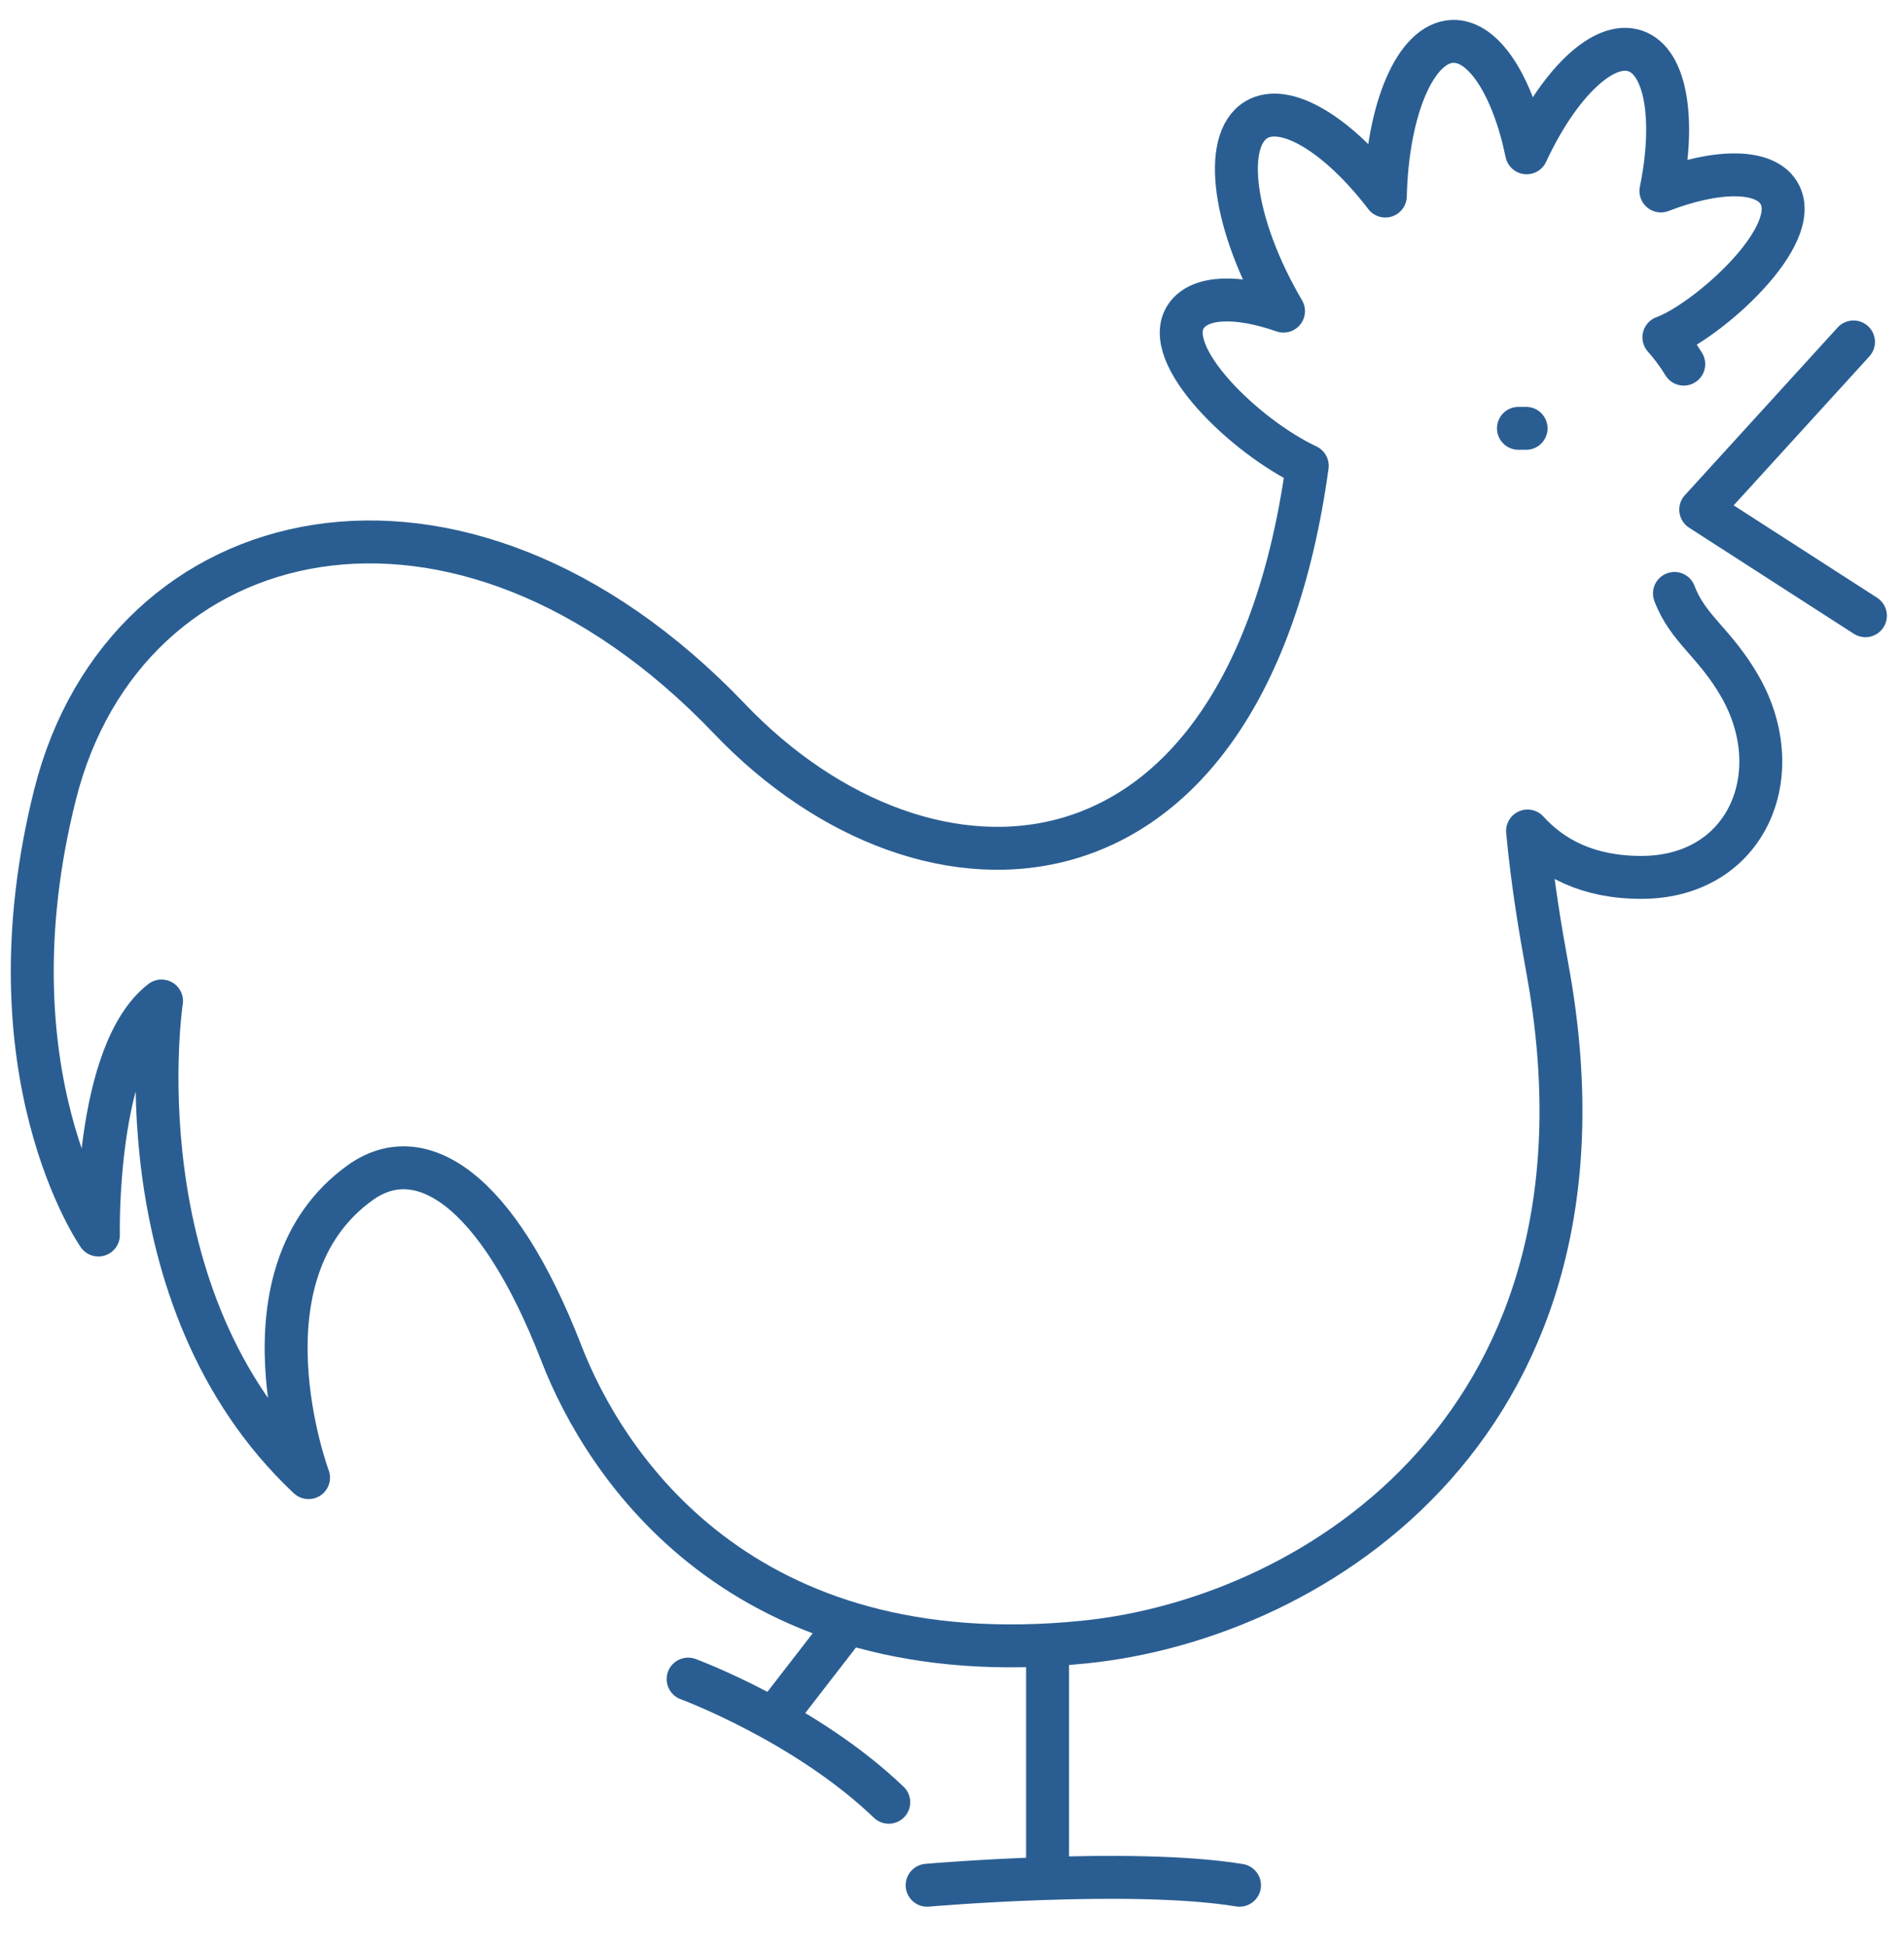 <svg fill="none" height="47" viewBox="0 0 46 47" width="46" xmlns="http://www.w3.org/2000/svg"><g stroke="#2a5e92" stroke-linejoin="round" stroke-miterlimit="10" stroke-width="1.037"><path d="m45.068 14.877-3.979-2.563 3.691-4.052m-4.101.536c-.141-.232-.303-.448-.48-.648 1.011-.365 3.413-2.461 2.775-3.495-.353-.572-1.503-.561-2.847-.041.352-1.717.127-3.132-.621-3.383-.773-.263-1.851.799-2.623 2.461-.332-1.605-1.033-2.725-1.795-2.692-.897.04-1.568 1.655-1.619 3.737-1.12-1.465-2.405-2.267-3.116-1.844-.845.507-.551 2.568.656 4.624-1.108-.387-2.009-.363-2.345.109-.663.931 1.437 2.936 2.919 3.629-1.493 10.845-9.192 11.104-13.956 6.115-6.532-6.843-14.604-4.913-16.297 1.829-1.689 6.724 1.047 10.641 1.047 10.641s-.101-4.399 1.525-5.655c0 0-1.079 7.172 3.552 11.517 0 0-1.837-4.923 1.257-7.133 1.419-1.012 3.284.083 4.855 4.136 1.031 2.663 4.316 7.815 12.635 6.969 5.635-.573 13.179-5.371 11.184-16.269-.168-.921-.363-2.071-.48-3.327.591.652 1.459 1.121 2.747 1.121 2.553 0 3.597-2.504 2.383-4.617-.608-1.059-1.259-1.385-1.581-2.244m-3.769-3.989h.185m-14.471 35.201s4.94-.429 7.547 0" stroke-linecap="round"/><path d="m25.309 39.745v5.617"/><path d="m16.625 40.569s2.837 1.047 4.847 2.976" stroke-linecap="round"/><path d="m20.486 39.209-1.804 2.332"/></g></svg>
